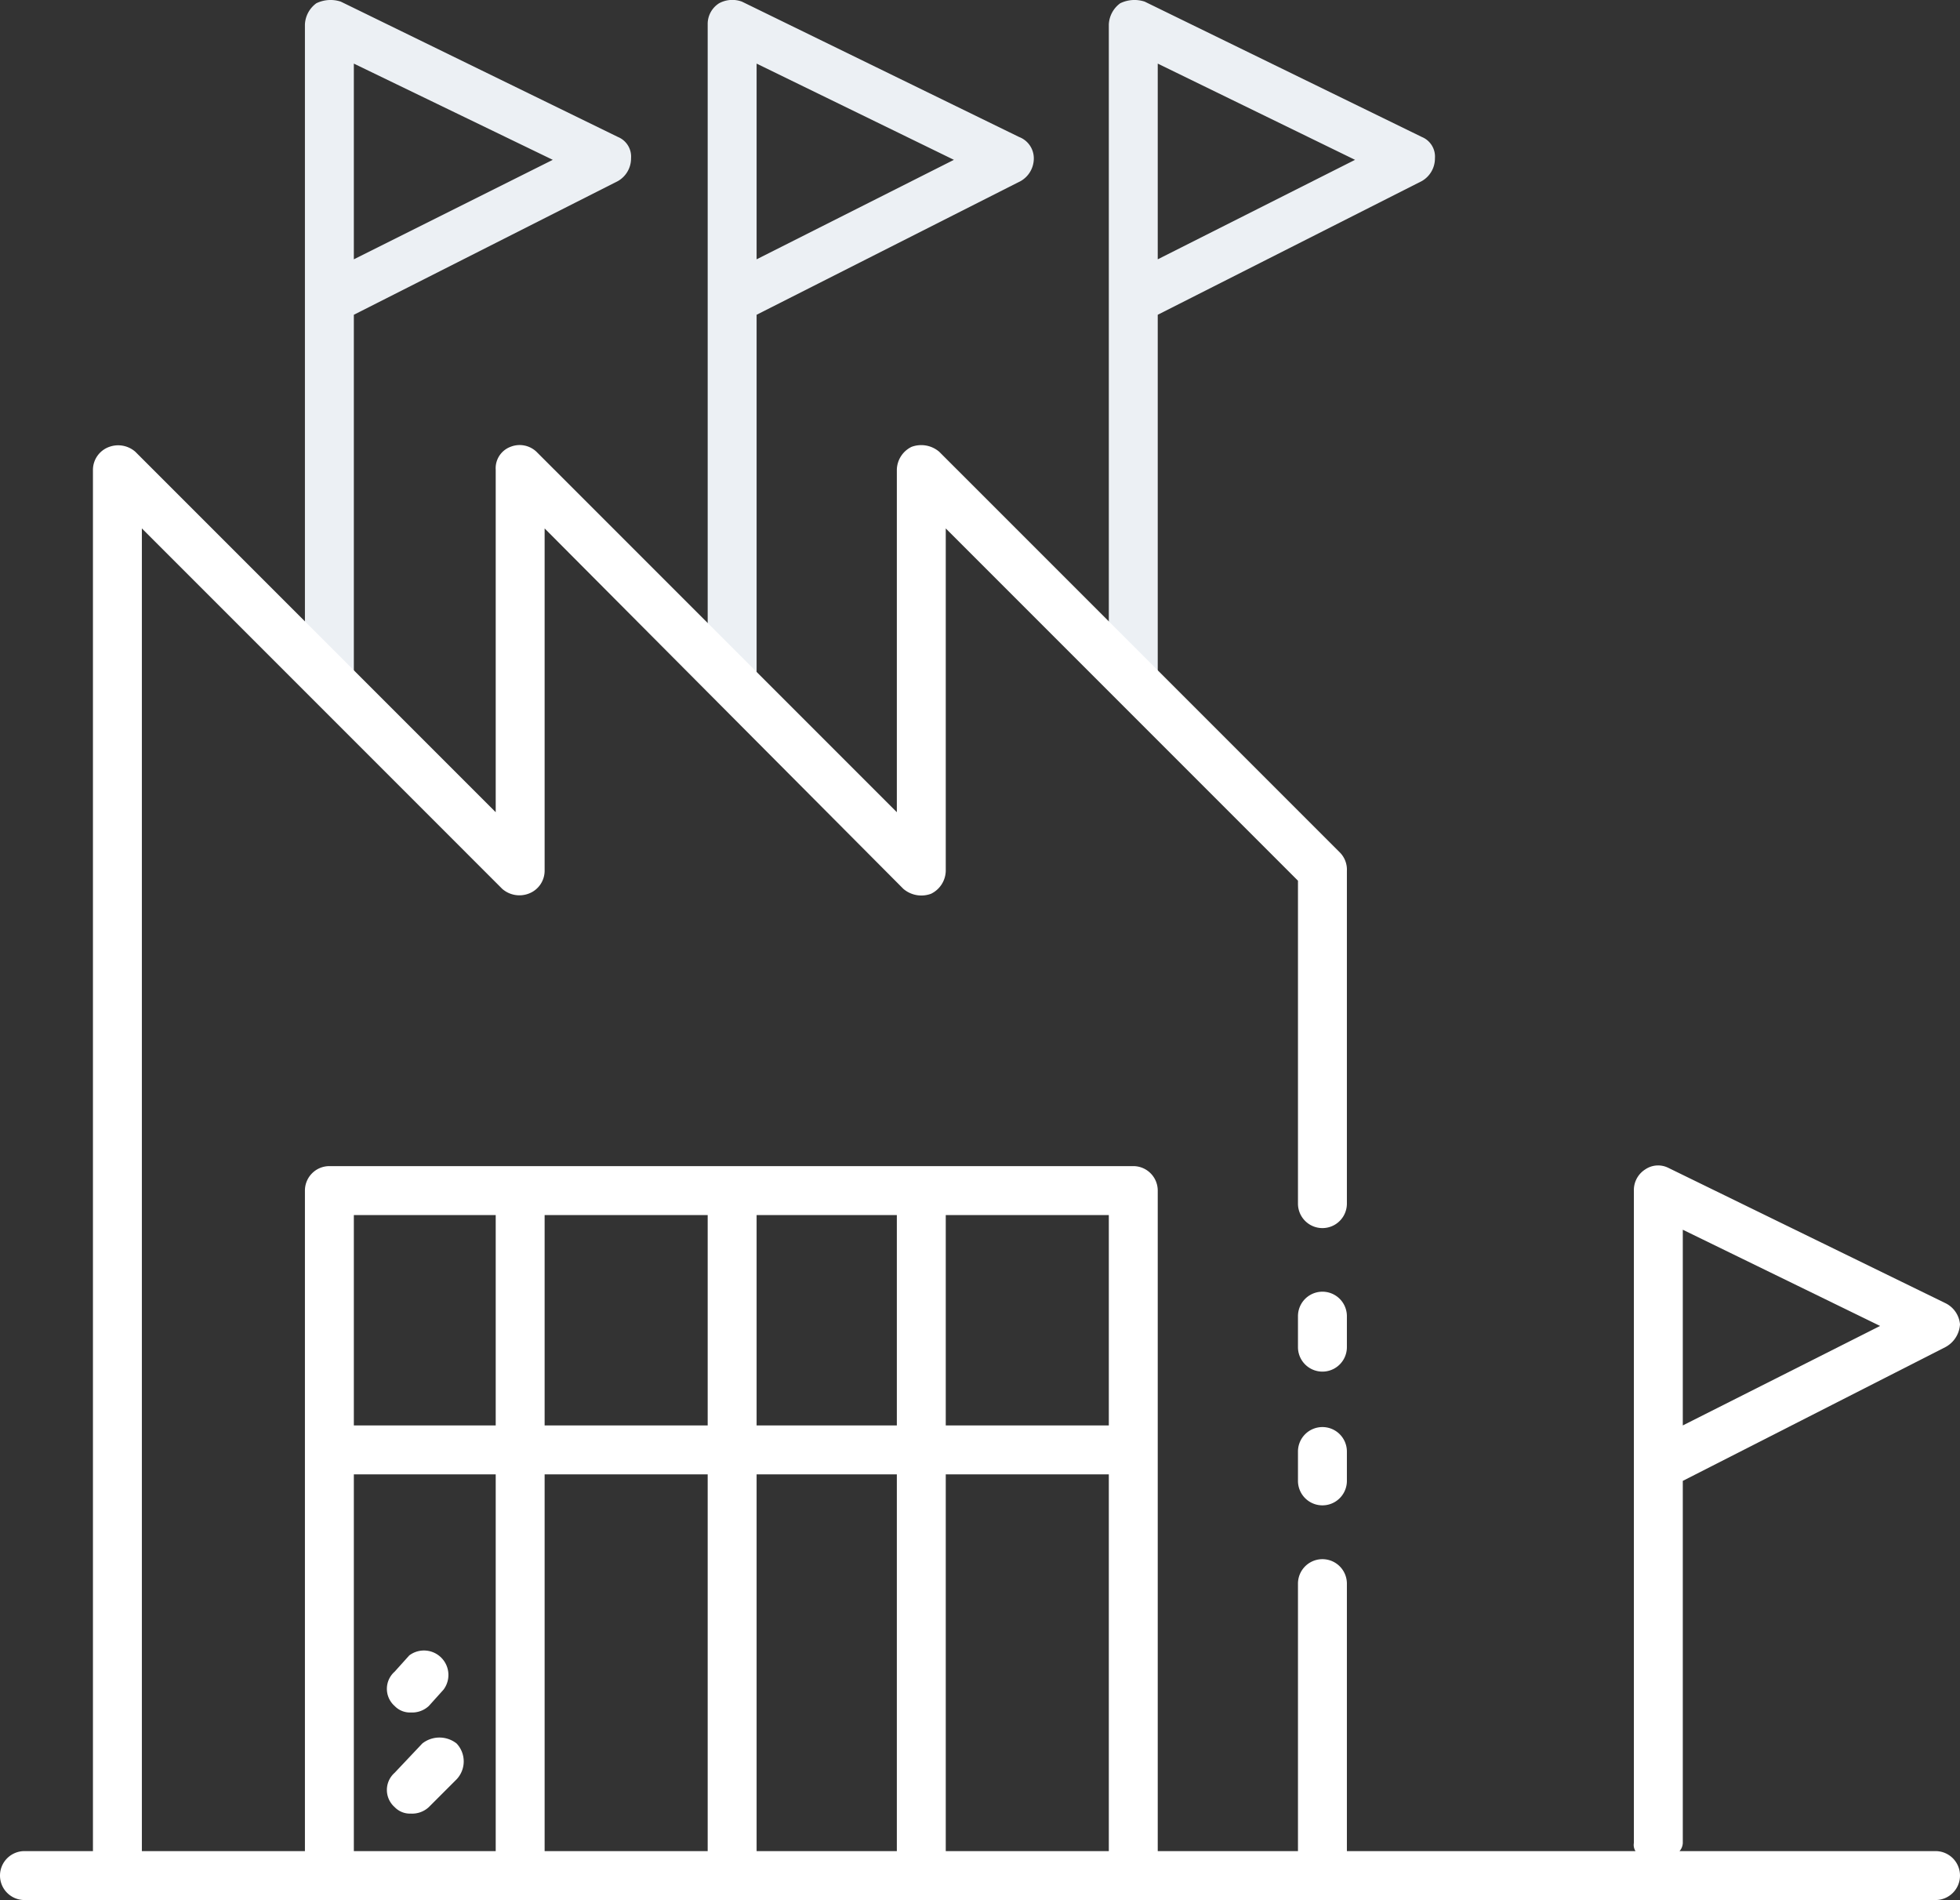 <svg xmlns="http://www.w3.org/2000/svg" viewBox="0 0 120.2 116.5"><rect x="0" y="0" width="120.2" height="116.5" fill="#333333" stroke="none"/><defs><style>.cls-1{fill:#ecf0f4;}.cls-2{fill:#fff;}</style></defs><title>HP-SLIDER_event-icon</title><g id="Vrstva_2" data-name="Vrstva 2"><g id="Vrstva_1-2" data-name="Vrstva 1"><path class="cls-1" d="M21.7,41.5h-3V1.5A1.7,1.7,0,0,1,19.4.2,2,2,0,0,1,20.9.1l17,8.3a1.3,1.3,0,0,1,.8,1.3,1.6,1.6,0,0,1-.8,1.4L21.7,19.3Zm0-37.6v12L33.9,9.8Z"/><path class="cls-1" d="M46.4,41.5h-3V1.5A1.5,1.5,0,0,1,44.1.2,1.7,1.7,0,0,1,45.5.1l17,8.3a1.4,1.4,0,0,1,.9,1.3,1.6,1.6,0,0,1-.8,1.4L46.4,19.3Zm0-37.6v12L58.5,9.8Z"/><path class="cls-1" d="M71,41.5H68V1.5A1.7,1.7,0,0,1,68.7.2,2,2,0,0,1,70.2.1l17,8.3A1.3,1.3,0,0,1,88,9.7a1.6,1.6,0,0,1-.8,1.4L71,19.3ZM71,3.9v12L83.1,9.8Z"/><path class="cls-2" d="M118.7,113.5H103a.8.8,0,0,0,.2-.5V90.8l16.1-8.2a1.7,1.7,0,0,0,.9-1.4,1.6,1.6,0,0,0-.9-1.3l-17-8.3a1.4,1.4,0,0,0-1.4.1,1.5,1.5,0,0,0-.7,1.3V89.8h0V113a.7.7,0,0,0,.1.5H82.6V97.1a1.5,1.5,0,0,0-3,0v16.4H71V73a1.5,1.5,0,0,0-1.5-1.5H20.2A1.5,1.5,0,0,0,18.7,73v40.5H8.7V32.4L30.8,54.5a1.6,1.6,0,0,0,1.6.3,1.5,1.5,0,0,0,1-1.4v-21l22,22.1a1.7,1.7,0,0,0,1.7.3,1.6,1.6,0,0,0,.9-1.4v-21L79.6,54V73.8a1.5,1.5,0,0,0,3,0V53.4a1.5,1.5,0,0,0-.4-1.1L57.6,27.7a1.7,1.7,0,0,0-1.7-.3,1.6,1.6,0,0,0-.9,1.4v21L32.9,27.7a1.5,1.5,0,0,0-1.6-.3,1.4,1.4,0,0,0-.9,1.4v21L8.3,27.7a1.6,1.6,0,0,0-1.6-.3,1.5,1.5,0,0,0-1,1.4v84.7H1.5A1.5,1.5,0,0,0,0,115a1.5,1.5,0,0,0,1.5,1.5H118.7a1.5,1.5,0,0,0,1.5-1.5A1.5,1.5,0,0,0,118.7,113.5ZM103.2,75.4l12.1,5.9-12.1,6.1Zm-59.8,12h-10V74.5h10Zm3-12.9H55V87.4H46.4Zm-3,15.9v23.1h-10V90.4Zm3,0H55v23.1H46.4Zm11.6,0H68v23.1H58Zm10-3H58V74.5H68ZM30.4,74.5V87.4H21.7V74.5ZM21.7,90.4h8.7v23.1H21.7Z"/><path class="cls-2" d="M82.6,80.7a1.5,1.5,0,0,0-3,0v1.9a1.5,1.5,0,0,0,3,0Z"/><path class="cls-2" d="M81.1,87.5A1.5,1.5,0,0,0,79.6,89v1.8a1.5,1.5,0,0,0,3,0V89A1.5,1.5,0,0,0,81.1,87.5Z"/><path class="cls-2" d="M25.2,105a1.5,1.5,0,0,0,1.1-.4l.9-1a1.5,1.5,0,0,0-2.1-2.1l-.9,1a1.4,1.4,0,0,0,0,2.1A1.3,1.3,0,0,0,25.2,105Z"/><path class="cls-2" d="M28,106.9a1.7,1.7,0,0,0-2.1,0l-1.7,1.8a1.4,1.4,0,0,0,0,2.1,1.3,1.3,0,0,0,1,.4,1.5,1.5,0,0,0,1.1-.4l1.7-1.7A1.6,1.6,0,0,0,28,106.9Z"/></g></g></svg>